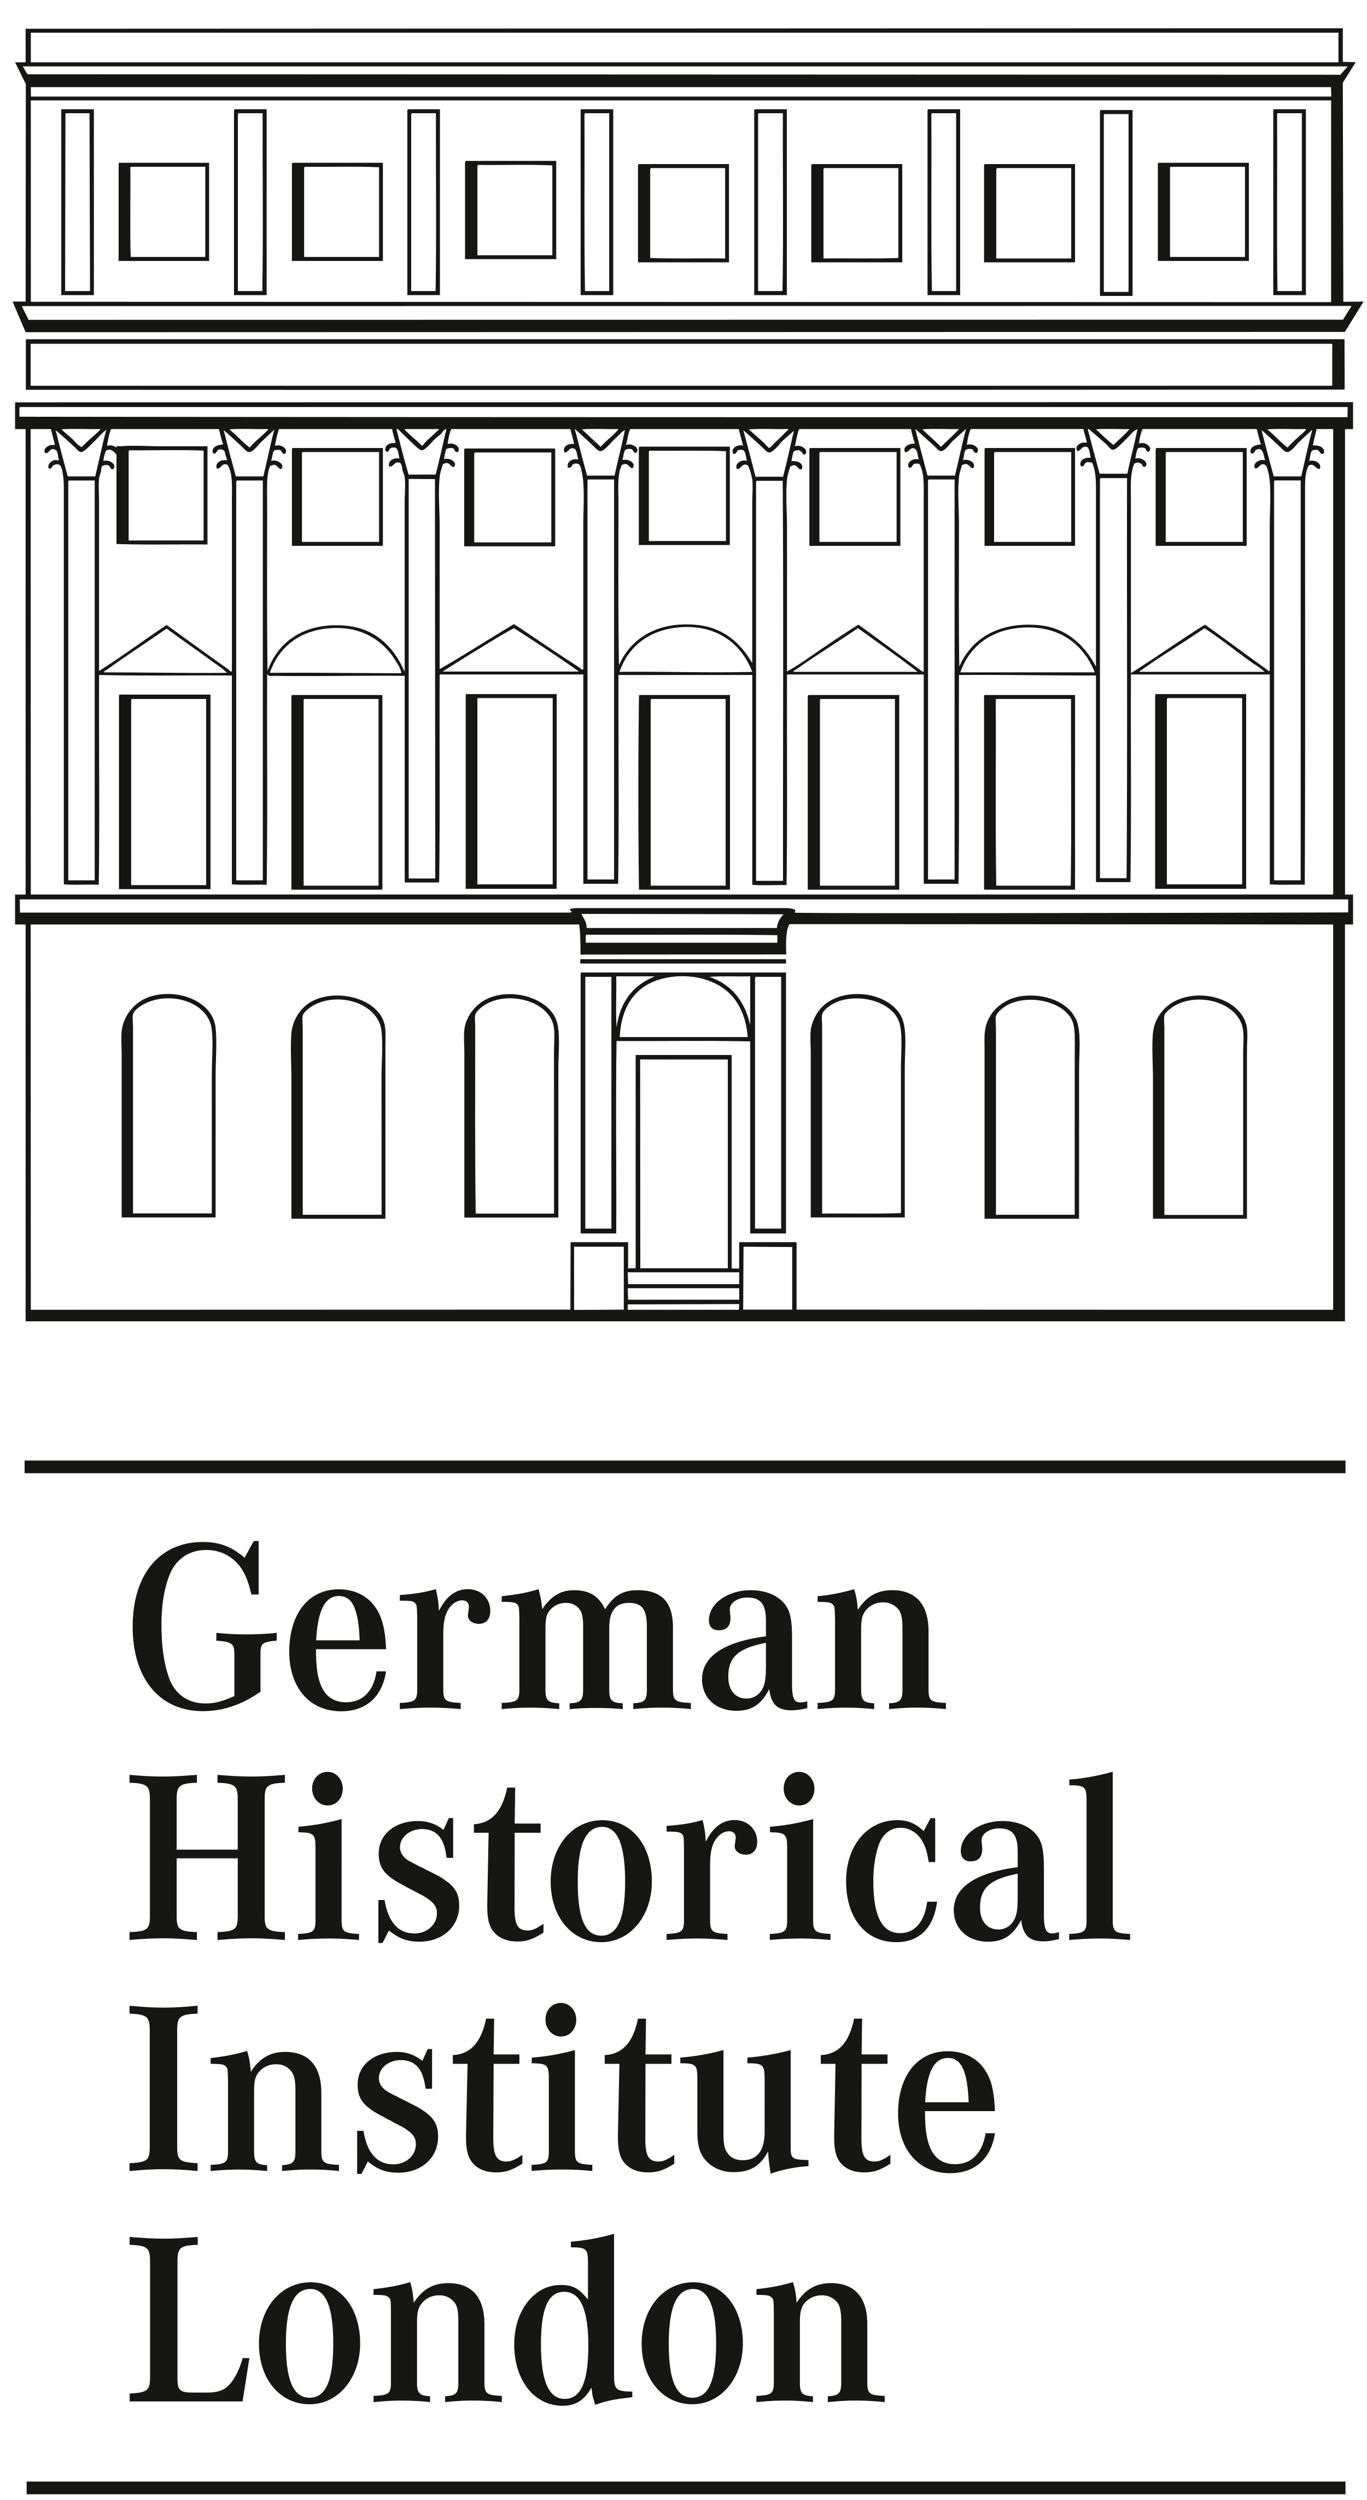 <svg xmlns="http://www.w3.org/2000/svg" width="35" height="64" viewBox="0 0 35 64"><defs><clipPath id="bdzpa"><path d="M-3.948 67.228V-2.954h43.301v70.182z"/></clipPath></defs><g><g><path fill="#161615" d="M34.45 37.711H.63v-.325h33.82zm0 26.136H.682v-.325H34.45z"/></g><g><g><g/><g clip-path="url(#bdzpa)"><path fill="#161615" d="M19.367 58.597c.42-.047.66-.099.933-.18.052.154.082.3.095.531.227-.351.5-.505.882-.505.608 0 .929.364.929 1.053v1.47c0 .308.047.346.445.363v.159a7.24 7.24 0 0 0-.779-.039c-.205 0-.39.013-.677.039v-.15c.279-.013.343-.077.343-.347v-1.563c0-.244-.026-.373-.086-.471a.487.487 0 0 0-.407-.202.558.558 0 0 0-.475.24c-.064.103-.09.219-.09.45v1.546c0 .27.06.334.334.347v.15a6.927 6.927 0 0 0-.668-.039c-.295 0-.44.009-.78.039v-.159c.395-.017.446-.055.446-.364v-1.794c-.004-.296-.004-.308-.056-.36-.055-.056-.107-.064-.39-.068zm-1.62-.004c-.419 0-.624.458-.624 1.4s.192 1.383.604 1.383c.415 0 .608-.44.608-1.391 0-.934-.193-1.392-.587-1.392m.004-.172c.75 0 1.268.643 1.268 1.564 0 .886-.557 1.558-1.293 1.558-.758 0-1.298-.646-1.298-1.55s.557-1.572 1.323-1.572m-3.306.244c-.411 0-.595.424-.595 1.345 0 .938.197 1.396.608 1.396s.604-.432.604-1.361c0-.93-.206-1.38-.617-1.38m1.743 2.698c-.475.056-.582.073-.95.193-.078-.257-.07-.227-.095-.44-.188.329-.407.466-.74.466-.724 0-1.238-.647-1.238-1.572 0-.865.514-1.52 1.186-1.52.308 0 .462.077.702.373v-.926c0-.376-.034-.41-.437-.41v-.146c.377-.03.737-.095 1.105-.201v3.622c0 .364.052.416.467.416zm-6.625-2.766c.42-.047.664-.099.938-.18.047.154.077.3.09.531.227-.351.5-.505.886-.505.604 0 .925.364.925 1.053v1.47c0 .308.052.346.446.363v.159a7.183 7.183 0 0 0-.78-.039c-.201 0-.39.013-.672.039v-.15c.278-.013.338-.077.338-.347v-1.563c0-.244-.021-.373-.085-.471a.474.474 0 0 0-.403-.202.558.558 0 0 0-.475.24c-.069.103-.095.219-.095.45v1.546c0 .27.065.334.335.347v.15a6.923 6.923 0 0 0-.669-.039c-.295 0-.436.009-.779.039v-.159c.398-.017.445-.055.445-.364v-1.794c-.004-.296-.004-.308-.055-.36-.056-.056-.103-.064-.39-.068zm-1.619-.004c-.42 0-.625.458-.625 1.4s.193 1.383.608 1.383.604-.44.604-1.391c0-.934-.189-1.392-.587-1.392m.009-.172c.745 0 1.267.643 1.267 1.564 0 .886-.556 1.558-1.293 1.558-.762 0-1.298-.646-1.298-1.55s.557-1.572 1.324-1.572m-1.743 3.05H3.32v-.202c.457-.025.522-.077.522-.432v-2.942c0-.36-.069-.416-.523-.433v-.201c.398.03.595.043.874.043.278 0 .475-.013.87-.043v.201c-.45.017-.519.069-.519.433v3.002c0 .282.068.347.377.347h.372c.356 0 .531-.09.707-.373.09-.15.15-.295.214-.51h.171z"/></g><g clip-path="url(#bdzpa)"><path fill="#161615" d="M24.801 53.813c-.03-.796-.188-1.134-.53-1.134-.36 0-.545.368-.583 1.134zm.673.793c-.099.65-.51 1.023-1.148 1.023-.805 0-1.332-.604-1.332-1.529 0-.967.497-1.593 1.268-1.593.535 0 .92.274 1.096.758.068.201.103.454.116.775h-1.79c0 .403.03.638.098.848.111.339.334.51.672.51.42 0 .698-.283.78-.792zm-2.677.78c-.283.175-.433.222-.677.222-.3 0-.535-.116-.659-.33-.073-.137-.103-.304-.103-.578v-.077l.034-1.794h-.377v-.223c.454-.026.724-.317.853-.934h.205l-.013.917h.664v.24h-.664l-.004 1.845c-.008.501.073.655.338.655.12 0 .206-.038.403-.17zm-4.274-.78c0 .27.026.402.099.5.085.13.222.19.39.19.38 0 .565-.245.565-.733V53.23c0-.377-.039-.415-.441-.415v-.146c.39-.03.736-.094 1.109-.193v2.51c0 .261.042.291.38.304l.074.004v.154a3.69 3.69 0 0 0-.968.193c-.03-.201-.052-.334-.064-.57-.202.377-.463.531-.883.531-.33 0-.603-.136-.775-.376-.107-.163-.154-.351-.154-.66v-1.336c0-.377-.034-.415-.437-.415v-.146c.39-.03.741-.094 1.105-.193zm-1.259.78c-.283.175-.432.222-.677.222-.3 0-.535-.116-.659-.33-.073-.137-.107-.304-.107-.578v-.077l.038-1.794h-.376v-.223c.453-.026.723-.317.852-.934h.205l-.013.917h.664v.24h-.664l-.004 1.845c-.008.501.073.655.338.655.12 0 .206-.038.403-.17zm-2.9-4.116c.215 0 .39.188.39.428 0 .248-.167.432-.39.432-.226 0-.398-.197-.398-.432 0-.249.168-.428.399-.428m.355 3.781c0 .308.051.347.446.364v.158a7.358 7.358 0 0 0-.78-.038 7.33 7.33 0 0 0-.775.038v-.158c.394-.017.441-.056.441-.364v-1.816c0-.377-.034-.415-.437-.42v-.145c.394-.03.724-.09 1.105-.193zm-1.345.334c-.287.176-.432.223-.676.223-.304 0-.536-.116-.66-.33-.077-.137-.107-.304-.107-.578v-.077l.039-1.794h-.377v-.223c.45-.026.724-.317.852-.934h.206l-.013.917h.66v.24h-.66l-.009 1.845c-.004.501.077.655.343.655.115 0 .201-.038.402-.17zm-4.23-.84h.162c.09.57.351.857.767.857.32 0 .574-.227.574-.514 0-.175-.086-.29-.339-.44-.051-.03 0 0-.158-.082a1.049 1.049 0 0 1-.146-.081l-.094-.043-.086-.052-.085-.043c-.441-.24-.583-.428-.583-.788 0-.492.407-.835 1.01-.835.24 0 .438.073.648.227l.136-.3h.112v1.016h-.167c-.064-.51-.261-.733-.638-.733-.309 0-.557.206-.557.463 0 .132.073.244.206.334.068.038.141.081.235.124l.073.039.068.034.07.034c.324.167.367.184.509.283.257.175.355.36.355.65 0 .54-.428.921-1.02.921-.312 0-.526-.08-.779-.287l-.162.317h-.112zm-3.752-1.862c.42-.052.66-.103.933-.184.052.158.078.304.095.535.227-.351.496-.51.882-.51.604 0 .925.364.925 1.058v1.47c0 .307.051.346.45.363v.158a6.377 6.377 0 0 0-.784-.038c-.201 0-.386.013-.673.038v-.15c.279-.016.343-.076.343-.346v-1.563c0-.249-.026-.373-.09-.471a.464.464 0 0 0-.402-.202.558.558 0 0 0-.476.24c-.068.103-.09.219-.09.45v1.546c0 .27.06.33.334.347v.15a6.922 6.922 0 0 0-1.447 0v-.159c.394-.017.445-.056.445-.364v-1.794c-.008-.3-.008-.309-.055-.36-.056-.056-.108-.064-.39-.068zm-1.559-.703c0-.36-.069-.415-.518-.436v-.202c.394.035.59.048.87.048.278 0 .474-.013.873-.048v.202c-.454.021-.523.072-.523.437v2.959c0 .364.06.407.523.432v.201a9.442 9.442 0 0 0-.874-.047c-.265 0-.467.013-.87.047v-.2c.463-.026.519-.07.519-.433z"/></g><g clip-path="url(#bdzpa)"><path fill="#161615" d="M28.489 45.351a5.501 5.501 0 0 1-1.11.201v.146c.403.004.441.034.441.411v3.028c0 .308-.047.347-.445.368v.154c.373-.03.557-.038.78-.038.222 0 .406.008.779.038v-.154c-.398-.021-.445-.06-.445-.368zm-2.433 3.2c0 .226-.009.367-.043.475-.064.226-.24.364-.45.364-.29 0-.47-.215-.47-.557 0-.506.252-.732.963-.87zm1.058.907c-.073.021-.103.026-.154.034-.176.004-.232-.102-.232-.484v-1.156c0-.441-.038-.66-.15-.83-.175-.258-.5-.408-.916-.408-.582 0-1.062.347-1.062.767 0 .167.094.265.244.265.206 0 .304-.107.304-.316l-.004-.086a1.392 1.392 0 0 1-.013-.141c0-.163.206-.3.445-.3.347 0 .48.167.48.59v.403c-1.075.137-1.636.519-1.636 1.097 0 .484.36.81.882.81.39 0 .638-.164.844-.558.043.39.21.549.561.549.128 0 .21-.013.407-.056zm-3.17-2.916h-.12l-.175.33c-.205-.193-.398-.28-.676-.28-.767 0-1.31.652-1.31 1.56 0 .95.505 1.563 1.284 1.563.59 0 .96-.364 1.045-1.036h-.253c-.068.518-.32.805-.694.805-.462 0-.685-.437-.685-1.332 0-.364.056-.702.15-.955.103-.261.3-.411.548-.411.24 0 .467.15.583.394.068.137.098.244.137.484h.167zm-3.481-1.187c-.231 0-.398.184-.398.429 0 .24.175.432.398.432.223 0 .39-.18.39-.432 0-.24-.176-.429-.39-.429m.356 1.208a5.65 5.65 0 0 1-1.105.197v.141c.402.009.44.043.44.42v1.816c0 .308-.05.347-.445.368v.154a8.75 8.75 0 0 1 .78-.038c.222 0 .407.008.775.038v-.154c-.394-.021-.445-.06-.445-.368zm-3.752.321c.278 0 .338.013.39.06.051.052.051.064.055.373v1.82c0 .308-.051.347-.445.368v.154c.364-.03.552-.038.78-.038.226 0 .415.008.779.038v-.154c-.398-.021-.445-.06-.445-.368v-1.4c0-.223.025-.394.072-.514.082-.215.244-.347.416-.347.098 0 .167.064.167.154 0 .034-.005.068-.013.137l-.013.086c0 .132.12.222.287.222.175 0 .291-.12.291-.33 0-.316-.244-.556-.578-.556-.308 0-.557.18-.74.556a2.579 2.579 0 0 0-.082-.556c-.291.081-.514.12-.921.15zm-1.649-.12c.394 0 .587.459.587 1.396 0 .947-.193 1.388-.608 1.388-.416 0-.604-.441-.604-1.383s.201-1.4.625-1.4m.004-.172c-.766 0-1.323.668-1.323 1.572 0 .903.54 1.55 1.298 1.55.736 0 1.293-.668 1.293-1.555 0-.925-.518-1.567-1.268-1.567m-1.507 2.651c-.197.133-.283.171-.403.171-.265 0-.346-.15-.338-.655l.004-1.846h.664v-.235h-.664l.013-.921h-.205c-.129.617-.403.912-.853.938v.218h.377l-.034 1.799v.073c0 .278.03.44.103.578.124.214.36.334.66.334.244 0 .393-.052.676-.227zm-4.227.492h.107l.163-.32c.253.205.471.286.78.286.59 0 1.019-.38 1.019-.92 0-.292-.099-.472-.351-.647-.142-.103-.185-.12-.514-.283l-.069-.039-.068-.03-.073-.038c-.094-.047-.167-.09-.236-.124-.128-.09-.205-.201-.205-.334 0-.257.248-.467.56-.467.378 0 .574.227.634.737h.167v-1.02h-.11l-.138.304a1.012 1.012 0 0 0-.647-.227c-.6 0-1.01.339-1.01.836 0 .355.145.548.582.783l.086.047.085.047.095.048.15.08c.154.082.107.048.154.082.252.15.338.262.338.437 0 .291-.253.518-.574.518-.415 0-.672-.29-.766-.856h-.159zm-1.302-4.38c-.227 0-.394.183-.394.428 0 .24.172.432.394.432.223 0 .39-.18.39-.432 0-.24-.171-.429-.39-.429m.36 1.208c-.386.107-.71.163-1.105.197v.141c.398.009.437.043.437.42v1.816c0 .308-.047.347-.446.368v.154a8.83 8.83 0 0 1 .78-.038c.223 0 .407.008.78.038v-.154c-.399-.021-.446-.06-.446-.368zm-4.223.784v-1.28c0-.36.07-.416.519-.433v-.202c-.39.03-.6.043-.87.043-.291 0-.484-.012-.856-.043v.202c.454.017.522.072.522.432v2.96c0 .364-.055.41-.522.432v.201a9.81 9.81 0 0 1 .856-.043c.262 0 .476.013.87.043v-.201c-.459-.021-.519-.068-.519-.432v-1.457h1.564v1.457c0 .364-.06.41-.519.432v.201c.403-.03.604-.043.874-.043.274 0 .467.013.852.043v-.201c-.458-.021-.518-.068-.518-.432v-2.96c0-.36.064-.415.518-.432v-.202c-.372.03-.565.043-.852.043-.274 0-.484-.012-.874-.043v.202c.45.017.519.072.519.432v1.28z"/></g><g clip-path="url(#bdzpa)"><path fill="#161615" d="M20.934 40.859a4.8 4.8 0 0 0 .934-.18c.051.154.081.3.094.53.227-.35.501-.504.882-.504.604 0 .93.364.93 1.053v1.469c0 .308.047.347.445.364v.158a7.302 7.302 0 0 0-.78-.038c-.205 0-.39.013-.676.038v-.15c.278-.012.343-.076.343-.346V41.69c0-.245-.026-.373-.086-.472a.485.485 0 0 0-.403-.2.548.548 0 0 0-.475.239c-.069.103-.094.218-.094.45v1.546c0 .27.06.334.334.347v.15a6.93 6.93 0 0 0-1.448 0v-.159c.394-.017.446-.056.446-.364v-1.794c-.009-.296-.009-.309-.056-.36-.056-.056-.107-.064-.39-.069zm-1.323 1.194c-.711.138-.964.365-.964.866 0 .347.18.56.467.56.214 0 .386-.136.454-.363.03-.107.043-.253.043-.476zm1.058 1.67a1.68 1.68 0 0 1-.407.057c-.356 0-.523-.155-.566-.545-.2.395-.449.557-.839.557-.527 0-.882-.325-.882-.81 0-.577.561-.958 1.636-1.096v-.402c0-.424-.137-.591-.484-.591-.24 0-.441.137-.441.3l.008.137c.009.03.009.064.009.09 0 .205-.098.312-.304.312-.154 0-.248-.094-.248-.26 0-.425.484-.767 1.066-.767.411 0 .74.15.912.406.112.172.15.39.15.827v1.16c0 .382.056.489.236.48a.685.685 0 0 0 .154-.03zm-7.824-2.864c.445-.047.68-.099.942-.18.047.163.081.33.094.514.235-.347.48-.488.822-.488.386 0 .634.154.788.488.223-.351.458-.488.83-.488.618 0 .909.3.909.955v1.567c0 .308.051.347.458.364v.158a7.224 7.224 0 0 0-1.473 0v-.15c.287-.012.347-.076.347-.346v-1.606c0-.454-.124-.617-.463-.617-.334 0-.5.214-.5.634v1.589c0 .27.06.334.346.347v.15a6.92 6.92 0 0 0-.681-.03c-.218 0-.385.004-.68.03v-.15c.286-.013.346-.077.346-.347v-1.615c0-.235-.026-.351-.086-.437a.41.41 0 0 0-.35-.17.518.518 0 0 0-.455.243c-.055.094-.073.201-.073.428v1.55c0 .27.06.335.352.348v.15a7.167 7.167 0 0 0-1.473 0v-.159c.402-.017.453-.056.453-.364v-1.794c-.008-.305-.008-.313-.055-.364-.052-.052-.112-.065-.398-.065zm-2.608-.03c.406-.03.629-.069.92-.15.052.201.069.33.082.557.184-.377.432-.557.74-.557.334 0 .574.235.574.557 0 .21-.107.33-.29.33-.168 0-.284-.09-.284-.223l.013-.086c.009-.073.013-.103.013-.137 0-.09-.068-.154-.167-.154-.171 0-.334.133-.415.347-.048.12-.073.287-.073.514v1.4c0 .308.051.347.445.364v.158a8.621 8.621 0 0 0-.78-.038c-.226 0-.415.008-.778.038v-.158c.393-.017.445-.056.445-.364v-1.82c-.009-.308-.009-.321-.056-.373-.051-.051-.111-.06-.39-.06zm-1.028 1.16c-.03-.796-.184-1.135-.531-1.135-.356 0-.544.373-.583 1.135zm.676.793c-.098.655-.514 1.023-1.152 1.023-.805 0-1.327-.604-1.327-1.525 0-.967.492-1.597 1.267-1.597.531 0 .921.278 1.092.762.069.202.107.45.12.771H8.091c0 .403.03.643.098.848.112.339.334.51.677.51.42 0 .698-.283.775-.792zm-3.263-1.966h-.184c-.073-.291-.12-.428-.219-.604a1.058 1.058 0 0 0-.942-.535c-.42 0-.75.214-.92.6-.142.333-.223.783-.223 1.301 0 .57.068 1.02.197 1.38.154.415.484.646.929.646.236 0 .403-.043.741-.189v-1.079c0-.265-.073-.312-.462-.338v-.201a7.633 7.633 0 0 0 1.546 0v.2c-.373.031-.416.07-.416.352v.955c-.475.334-.96.497-1.477.497-1.105 0-1.795-.831-1.795-2.163 0-1.336.69-2.167 1.795-2.167.428 0 .74.12 1.07.403l.236-.428h.124z"/></g><g clip-path="url(#bdzpa)"><path fill="#161615" d="M.575 7.87c-.009-.008-.017-.03 0-.034 11.319 0 34.029-.004 34.029-.004l-.218.351s-22.45.004-33.653.004C.678 8.08.626 7.977.575 7.87M.789 2.57h33.292v5.164C22.994 7.73.79 7.725.79 7.725zm0-.339h33.288l.009.24H.793zM.584 1.7h33.921l-.188.213L.703 1.901zM.789.837h33.48v.759H.79zM.656.736v.86h-.27l.275.557L.656 7.72H.322l.334.784 33.777-.008.48-.776-.519.005-.013-5.606.33-.527-.33-.008V.723z"/></g><g clip-path="url(#bdzpa)"><path fill="#161615" d="M1.676 2.898h.616l.013 4.553h-.638zm-.099-.102c-.013.004-.013.017-.008.034v4.724h.835V2.796h-.827"/></g><g clip-path="url(#bdzpa)"><path fill="#161615" d="M6.09 2.933l.014-.035h.62c-.004 1.512.018 3.058-.008 4.553h-.625V2.933M6 2.796l-.009.034v4.724h.836V2.796H6"/></g><g clip-path="url(#bdzpa)"><path fill="#161615" d="M10.528 2.933l.012-.035h.621c-.004 1.512.017 3.058-.008 4.553h-.625V2.933m-.09-.137l-.009.034v4.724h.835V2.796h-.826"/></g><g clip-path="url(#bdzpa)"><path fill="#161615" d="M14.964 2.933l.013-.035h.621v4.553h-.62c-.027-1.482-.005-3.015-.014-4.518m-.09-.137l-.008.034v4.724h.835V2.796h-.827"/></g><g clip-path="url(#bdzpa)"><path fill="#161615" d="M19.41 2.933l.008-.035h.625c-.004 1.512.018 3.058-.008 4.553h-.625V2.933m-.09-.137l-.009.034v4.724h.835V2.796h-.826"/></g><g clip-path="url(#bdzpa)"><path fill="#161615" d="M23.846 2.933l.013-.035h.621v4.553h-.62c-.027-1.482-.005-3.015-.014-4.518m-.09-.137l-.008.034v4.724h.835V2.796h-.827"/></g><g clip-path="url(#bdzpa)"><path fill="#161615" d="M32.698 2.933l.009-.035h.625v4.553h-.625c-.021-1.482 0-3.015-.009-4.518m-.09-.137l-.008.034v4.724h.835V2.796h-.827"/></g><g clip-path="url(#bdzpa)"><path fill="#161615" d="M28.262 2.954l.008-.034h.625v4.552h-.633V2.954m-.09-.137l-.009.034v4.724h.835V2.817h-.826"/></g><g clip-path="url(#bdzpa)"><path fill="#161615" d="M12.224 4.256l.008-.034c.634.008 1.294-.017 1.91.012v2.3h-1.918V4.256m-.3-.137l-.018.034v2.48h2.335V4.119h-2.317"/></g><g clip-path="url(#bdzpa)"><path fill="#161615" d="M3.337 4.303c0-.021.009-.03.021-.034h1.898v2.308h-1.91c-.022-.737 0-1.52-.009-2.274m-.291-.137l-.009.034v2.48h2.317V4.166H3.046"/></g><g clip-path="url(#bdzpa)"><path fill="#161615" d="M7.787 4.303l.013-.034c.63.008 1.289-.017 1.905.013v2.295H7.787V4.303m-.3-.137l-.013.034v2.48h2.33V4.166H7.487"/></g><g clip-path="url(#bdzpa)"><path fill="#161615" d="M29.957 4.303c0-.021.009-.03.026-.034h1.893v2.308h-1.919V4.303m-.3-.137l-.012.034v2.48h2.33V4.166h-2.317"/></g><g clip-path="url(#bdzpa)"><path fill="#161615" d="M16.647 4.337l.013-.034h1.906v2.313c-.638-.009-1.302.012-1.919-.013V4.337m-.3-.137l-.012.035v2.48h2.33V4.2h-2.317"/></g><g clip-path="url(#bdzpa)"><path fill="#161615" d="M21.084 4.337l.013-.034h1.905v2.3c-.616.025-1.284.004-1.918.013V4.337m-.3-.137l-.013.035v2.48h2.33V4.2h-2.317"/></g><g clip-path="url(#bdzpa)"><path fill="#161615" d="M25.508 4.337l.013-.034h1.906v2.313h-1.919V4.337m-.3-.137l-.013.035v2.48h2.33V4.2h-2.317"/></g><g clip-path="url(#bdzpa)"><path fill="#161615" d="M.785 8.8H34.11v1.053l-.012.022H.785zm-.116-.116l-.008.034v1.26c11.25.008 33.767-.005 33.767-.005l-.004-1.289H.67"/></g><g clip-path="url(#bdzpa)"><path fill="#161615" d="M16.073 33.39l2.853-.009-.009.146H16.07zm0-.415h2.853v.295h-2.844zm0-.407h2.853v.304h-2.844zm-1.374-.655h1.272v1.61l-1.272.008zm5.584.008v1.602h-1.255l.009-1.61zm-1.649-4.8v5.344h-2.24l-.004-5.345zm-3.636-3.161l.013-.034c1.628.008 3.285-.013 4.891.013v.192h-4.904v-.171M.785 23.665h14.042c.043.214.034.77.034.77l5.272-.004s-.043-.625.086-.775c4.617 0 13.914.009 13.914.009v9.862c-4.578 0-13.738-.004-13.738-.004v-1.726h-1.47v.677l-.192-.005v-5.464h-2.458v5.456l-.193.008v-.672h-1.473l-.005 1.726-13.815.004zm19.28-.262c-.002.002-.172.168-.172.351H15.02c0-.167-.081-.244-.133-.36 1.202 0 5.167.01 5.178.01zm-19.559-.38h34.012v.333s-14.072.038-14.174.005a.086.086 0 0 0 .02-.048c0-.064-.235-.068-.235-.068h-5.268c-.047 0-.32-.009-.26.06.11.064-.07.055-.07.055H.512zm19.837.337zM5.448 16.941c.125.09.257.175.365.282-1.058.01-2.09-.012-3.14-.012-.043-.017.039-.047.065-.069.48-.347 1.036-.707 1.528-1.053.382.282.789.565 1.182.852m23.807.188c.497-.35 1.08-.702 1.585-1.049l.012.009c.39.257.771.56 1.157.839.124.09.265.163.368.27h-3.186c-.043-.013.038-.047.064-.069m-7.289-1.049c.493.355 1.062.754 1.53 1.118h-3.17c-.043-.022.043-.047.069-.069.492-.35 1.066-.702 1.571-1.049m-11.858.8c.068.112.15.22.167.352-1.122 0-2.236-.017-3.366-.009.227-.655.753-1.092 1.567-1.143.788-.051 1.32.317 1.632.8m16.05-.813c.986-.068 1.594.45 1.872 1.144h-3.443c.227-.647.762-1.088 1.572-1.144m-12.998.013c.548.351 1.14.74 1.662 1.11h-3.49c.29-.185.59-.373.89-.557.313-.189.647-.403.938-.553m4.291-.026c.947-.055 1.546.459 1.808 1.144-1.118.03-2.261-.013-3.4 0 .23-.655.766-1.092 1.592-1.144m1.906-3.713c0-.017.009-.03.022-.034h.659c.026 3.392.004 6.83.009 10.24h-.69V12.34m13.263-.012l.013-.03h.668v10.235h-.68V12.329m-26.574 0l.013-.03h.668v10.235h-.681V12.329m-4.3 0l.009-.03h.668v10.235h-.677V12.329m22.013-.022l.012-.034h.668v10.24h-.68V12.307m-8.72 0l.013-.034h.668v10.24h-.68V12.307m-3.906-.043l.008 10.223h-.68V12.26zm17.027.009l.013-.034h.68c-.008 3.409.014 6.848-.012 10.24h-.681V12.272m-24.869-.711l.013-.034c.63.004 1.293-.017 1.906.008v2.3H3.294v-2.274m16.051.642a92.716 92.716 0 0 0-.312-1.186l.013.009c.154.132.308.274.48.432.05.047.106.12.166.124.094.005.266-.21.321-.274.116-.111.21-.188.313-.282-.09.394-.176.792-.278 1.177h-.703m13.268-.008a47.332 47.332 0 0 1-.313-1.19l.009.012c.154.133.3.27.47.428.048.048.12.125.168.125.111.008.24-.185.32-.262.116-.107.202-.192.305-.282 0-.017.03-.035.021 0-.102.38-.184.78-.278 1.169h-.702m-26.574 0a48.384 48.384 0 0 1-.312-1.19l.008.012c.155.133.3.27.471.428.048.048.116.125.167.125.107.008.24-.185.322-.262.115-.107.2-.192.3-.282 0-.017.034-.035.02 0-.098.38-.179.78-.273 1.169h-.703m-4.304 0a53.389 53.389 0 0 1-.312-1.19l.008.012c.155.133.313.274.48.428.056.052.107.125.167.125.086 0 .266-.206.326-.262.11-.103.184-.2.29-.282 0-.017.03-.035.022 0-.103.38-.184.783-.278 1.169h-.703m31.233-.737c-.188-.141-.338-.32-.522-.466.304-.026.655 0 .98-.01.035.01-.021.052-.021.056-.129.129-.321.27-.437.42m-.792-.475c.038.128.064.274.111.394-.146.004-.325.081-.257.227.086.021.086-.043.111-.077.198-.12.21.128.249.257-.141-.039-.33.068-.257.205.094.026.137-.175.265-.081.048.038.052.107.07.163.093.35.042.95.042 1.404v3.692c-.017.034-.069-.026-.099-.047-.505-.36-1.049-.767-1.559-1.13-.646.402-1.254.839-1.897 1.241v-4.415c0-.364-.025-.698.09-.95.034-.018.124-.044.154 0 .065.003.03.106.125.08.102-.115-.112-.26-.257-.205.017-.094.03-.184.064-.261a.233.233 0 0 1 .171-.013c.056.013.026.107.112.094.12-.107-.095-.27-.249-.206.004-.111.043-.274.09-.372zm-3.666.407c-.163-.12-.296-.266-.45-.399.266-.025.578 0 .861-.008-.124.146-.274.27-.411.407m-.356.736c-.102-.38-.205-.762-.304-1.143h.026c.146.124.3.257.467.407.051.051.094.124.154.124.081 0 .266-.21.325-.261.112-.107.172-.21.3-.27-.073.39-.18.75-.257 1.143h-.71m-3.4-.736c.02-.146.046-.291.098-.407h2.886c.026.12.064.231.09.351-.176-.034-.326.094-.244.214.107-.013.111-.154.257-.103.055.06.06.185.085.275-.166-.022-.312.077-.252.214.09.025.077-.06.12-.082.034-.038.115-.017.167-.008.115.257.098.574.098.972v4.248c-.287-.54-.75-1.015-1.524-1.066-1.007-.069-1.675.372-1.975 1.066-.017-1.165-.008-2.42-.008-3.627 0-.403-.039-.827 0-1.212.008-.112.051-.21.077-.326.039.005.056-.021.077-.021.107-.009.111.086.201.111.107-.124-.081-.252-.257-.214.039-.077.026-.201.077-.261.039-.026.12-.03.167-.013.039.03.035.103.116.09.103-.124-.111-.261-.257-.201m-.66.047c-.158-.15-.316-.296-.48-.446.292-.025.63 0 .939-.008-.141.163-.309.3-.458.454m-.347.736c-.107-.398-.21-.788-.313-1.19l.013.008c.15.138.313.279.48.433.055.051.102.124.167.124.098 0 .248-.214.312-.274.116-.107.201-.18.3-.27 0-.017.03-.038.021 0-.098.377-.184.78-.278 1.17h-.702m-3.396-.75c.034-.15.055-.313.111-.441h2.86c.03.128.06.257.103.372-.15-.004-.32.078-.256.215.102.038.124-.159.265-.077.06.05.056.18.09.27-.141-.048-.325.068-.257.205.086.017.086-.047.116-.081.034-.026.103-.026.154-.01.137.228.111.575.111.96v4.351c-.008.026-.068-.021-.098-.047-.51-.372-1.062-.78-1.572-1.152-.462.287-.916.604-1.375.917-.145.098-.3.197-.454.282v-3.678c0-.42-.038-.835 0-1.225.009-.124.052-.232.086-.351.043-.005.068-.026.09-.026.103.004.107.133.201.103.065-.133-.094-.232-.265-.202.021-.09.03-.188.064-.26.043-.014.137-.048.167 0 .06.008.034.102.124.08.094-.124-.111-.26-.265-.205zm-.784-.081c-.128-.12-.27-.232-.39-.351.309-.026.668 0 .994-.01.038.022-.026.044-.035.056-.094.103-.196.198-.312.305a.831.831 0 0 1-.124.124c-.03.004-.103-.094-.133-.124m-.655-.36c.038.137.073.278.111.42-.171-.03-.326.094-.248.214.085.017.072-.06.115-.082.018-.025.107-.03.142-.008.064.055.064.175.09.27-.142-.039-.322.068-.257.205.102.03.132-.167.27-.094.05.03.11.283.124.364.021.18 0 .394 0 .591v4.111c-.296-.514-.754-.942-1.508-.985-.963-.064-1.614.377-1.905 1.04-.022-1.352-.013-2.817-.013-4.213 0-.339-.03-.685.09-.917l.068-.021c.103-.009.111.09.201.111.103-.124-.077-.252-.257-.214.03-.081.026-.197.077-.261.039-.026.12-.03.167-.013.039.03.035.103.112.09.107-.116-.107-.261-.266-.201.043-.129.052-.296.112-.407zm-3.533.454c-.163-.15-.321-.296-.48-.446.283-.025.612 0 .912-.008.039.008-.017.051-.021.055-.112.129-.296.262-.411.399m.32-.163c.117-.103.206-.214.3-.27-.08.399-.18.775-.265 1.17h-.702c-.112-.386-.206-.784-.313-1.17-.004-.021.013-.021.013-.012.15.137.3.274.467.432.043.043.12.124.167.124.098.004.27-.21.334-.274m-4.236.094c.005-.111.043-.282.09-.385H14.6c.035.12.073.248.099.385-.167-.025-.309.077-.244.214.11 0 .12-.162.265-.09.056.052.051.18.09.27-.145-.034-.313.052-.27.206.09.021.099-.039.125-.081.038-.026.12-.03.158 0 .043.034.051.107.064.158.094.351.047.955.047 1.405v3.678c-.025.043-.068-.021-.103-.043-.543-.346-1.126-.749-1.67-1.109-.642.381-1.259.784-1.905 1.152v-3.678c0-.416-.039-.831 0-1.225.008-.12.051-.227.085-.347.034-.004.056-.026.069-.026.115-.013.128.111.214.103.103-.116-.111-.253-.257-.201.017-.09.03-.193.064-.261a.235.235 0 0 1 .18-.013c.039.03.026.107.111.09.095-.12-.107-.262-.257-.202m-.766-.06c-.111-.098-.266-.227-.347-.325h.87c.042.013-.022.043-.022.043-.09.094-.189.175-.291.274-.026.021-.086.111-.103.111l-.107-.103m-.236.84c-.115-.377-.214-.775-.312-1.165h.034c.141.133.283.278.445.428.043.043.125.112.167.116.09 0 .262-.214.322-.274.055-.052.11-.095.158-.133.051-.051.077-.12.154-.137-.094.385-.175.784-.278 1.165h-.69m-.424-1.165c.022.128.065.236.09.36-.167-.022-.312.077-.248.218.086.017.073-.06.111-.081.017-.03.12-.03.146-.013.064.047.064.18.09.274-.146-.047-.321.073-.257.205.124 0 .124-.162.278-.094.047.052.043.125.056.184.017.06.047.12.056.18.025.193 0 .416 0 .621v4.36c-.27-.617-.741-1.135-1.572-1.186-1.015-.065-1.67.415-1.94 1.164-.017-1.387-.009-2.882-.009-4.312 0-.351-.025-.685.077-.942.043.004.065-.022.09-.022.095 0 .103.09.189.112.107-.112-.073-.257-.257-.214.034-.077.034-.193.077-.262a.224.224 0 0 1 .167-.008c.043.025.03.107.116.09.098-.129-.112-.257-.257-.206.02-.15.06-.291.098-.428zm-3.644.475c-.189-.141-.338-.32-.523-.466.304-.026.656 0 .977-.01.038.01-.017.052-.022.056-.124.129-.316.27-.432.42m-3.657-.047c.03-.15.051-.312.11-.428h2.755c.038.128.064.274.111.394-.15.004-.326.081-.257.227.081.026.077-.043.111-.069.03-.051.112-.03.133-.021.069.03.047.06.069.124.017.056.038.103.043.146-.142-.03-.309.051-.266.205.116.035.124-.162.278-.09.142.227.112.578.112.964v4.312c-.018.043-.065-.021-.099-.047-.51-.36-1.062-.762-1.572-1.13-.578.385-1.164.822-1.73 1.177v-4.312c0-.206-.017-.42 0-.612.009-.06.03-.116.047-.172.013-.051 0-.116.043-.158.056-.017.116-.03.167 0 .03.03.052.12.112.081.081-.115-.082-.24-.257-.205a.777.777 0 0 1 .068-.262c.124-.073.201.039.266.095v2.295c.753.026 1.558.004 2.33.013v-2.514H4.185c-.377 0-.758-.03-1.113 0-.03 0-.095-.026-.09.034a.275.275 0 0 0-.244-.047m-.904-.192c-.081-.078-.175-.142-.257-.228.304-.025.651 0 .972-.008.039.008-.017.051-.021.055-.129.125-.313.275-.437.407-.107-.047-.176-.15-.257-.226m-1.05-.236H1.3c.038.124.068.253.102.385.013.043-.064.017-.09.022-.085.017-.2.085-.167.192.099.082.125-.154.266-.068.047.004.056.068.068.116.013.042.005.098.035.132-.022.043-.069.009-.103.013-.081.013-.18.077-.175.193.072.081.09-.026.12-.047.042-.026.098-.06.166-.022.086.047.112.403.112.566v10.17c.274.026.6 0 .895.013.025-1.768 0-3.584.008-5.37 1.114.026 2.27.005 3.4.013v5.345c.275.025.6 0 .891.012.026-1.781.005-3.605.013-5.404.026.081.116.056.176.056 1.083.017 2.257-.013 3.345 0v5.289h.882c.025-1.752.004-3.55.013-5.324h3.678v5.358h.891c.026-1.76.004-3.568.009-5.345h3.426v5.37c.27.026.586 0 .877.009.026-1.773.005-3.597.013-5.392h3.5v5.358h.89c.026-1.76.004-3.568.013-5.345 1.182-.008 2.334.013 3.507.013v5.289h.882c.026-1.752.005-3.546.013-5.315h3.555v5.37c.274.026.6 0 .895.013.017-3.327.008-6.774.008-10.15 0-.205.005-.406.09-.577.146-.09.18.103.287.081.056-.133-.098-.235-.274-.205.034-.082.026-.215.086-.27.055-.009.141-.03.167.021.026.03.06.103.124.056.047-.163-.15-.214-.278-.201.021-.15.068-.274.09-.42h.428v11.914H.789M.498 10.453c0-.022.008-.03.021-.034h33.986l-.004.26s-22.886.005-34.003-.012v-.214m-.112-.154v.685h.27v11.914h-.27v.767h.27v10.158h33.78V23.665h.207v-.767h-.206V10.984h.206v-.69z"/></g><g clip-path="url(#bdzpa)"><path fill="#161615" d="M16.613 11.57l.009-.034c.655.009 1.332-.013 1.965.013v2.3h-1.974V11.57m-.244-.138l-.013.035v2.484h2.33v-2.519h-2.317"/></g><g clip-path="url(#bdzpa)"><path fill="#161615" d="M7.731 11.605l.013-.034h1.961v2.3H7.731v-2.266m-.244-.137l-.013.034v2.471h2.33v-2.505H7.487"/></g><g clip-path="url(#bdzpa)"><path fill="#161615" d="M20.981 11.605l.009-.034h1.966v2.3H20.98v-2.266m-.244-.137l-.013.034v2.471h2.33v-2.505h-2.317"/></g><g clip-path="url(#bdzpa)"><path fill="#161615" d="M25.452 11.605l.013-.034h1.962v2.3h-1.975v-2.266m-.235-.137l-.009.034v2.471h2.317v-2.505h-2.308"/></g><g clip-path="url(#bdzpa)"><path fill="#161615" d="M29.846 11.605l.013-.034h1.961v2.3h-1.974v-2.266m-.244-.137l-.013.034v2.471h2.33v-2.505h-2.317"/></g><g clip-path="url(#bdzpa)"><path fill="#161615" d="M12.142 11.618l.013-.035h1.961v2.3h-1.974v-2.265m-.244-.137l-.013.034v2.47h2.33v-2.504h-2.317"/></g><g clip-path="url(#bdzpa)"><path fill="#161615" d="M12.223 17.905l.009-.035h1.919v4.767h-1.928v-4.732m-.29-.138l-.01.035v4.95h2.33v-4.985h-2.32"/></g><g clip-path="url(#bdzpa)"><path fill="#161615" d="M29.876 17.905l.013-.035h1.914v4.767h-1.927v-4.732m-.291-.138l-.009.035v4.95h2.33v-4.985h-2.321"/></g><g clip-path="url(#bdzpa)"><path fill="#161615" d="M3.358 17.926l.01-.034h1.91v4.766h-1.92v-4.732m-.299-.146l-.013.03v4.95h2.343v-4.98h-2.33"/></g><g clip-path="url(#bdzpa)"><path fill="#161615" d="M7.774 17.926l.008-.034h1.91v4.779H7.774v-4.745m-.3-.137l-.013.034v4.95h2.33V17.79H7.474"/></g><g clip-path="url(#bdzpa)"><path fill="#161615" d="M16.66 17.926l.009-.034h1.91v4.779H16.66v-4.745m-.291-.137l-.009.034a190.167 190.167 0 0 0 0 4.95h2.33V17.79H16.37"/></g><g clip-path="url(#bdzpa)"><path fill="#161615" d="M20.994 17.926l.013-.034h1.906v4.779h-1.919v-4.745m-.3-.137l-.013.034v4.95h2.343V17.79h-2.33"/></g><g clip-path="url(#bdzpa)"><path fill="#161615" d="M25.495 17.926l.013-.034h1.914c-.004 1.588.017 3.207-.008 4.779h-1.906c-.026-1.559-.004-3.165-.013-4.745m-.291-.137l-.009.034v4.95h2.33V17.79h-2.321"/></g><g clip-path="url(#bdzpa)"><path fill="#161615" d="M14.857 24.664v-.111h5.268v.111z"/></g><g clip-path="url(#bdzpa)"><path fill="#161615" d="M19.332 25.04l.013-.035H20v6.445h-.668v-6.41m-4.346 0c0-.018-.005-.03.013-.035h.655v6.445h-.668v-6.41m4.222 1.19c-.145-.617-.484-1.033-1.045-1.225.326-.026.703-.004 1.045-.013v1.238m-.522-.793c.27.266.424.66.458 1.11h-3.276c.047-.947.552-1.49 1.469-1.555.552-.034 1.049.146 1.349.445m-1.919-.445c-.54.218-.89.63-.98 1.306-.026-.415 0-.873-.009-1.306zm-1.893-.099l-.008.03v6.651h.912c.008-1.64-.017-3.306.008-4.925 1.14.005 2.304-.017 3.422.009v4.916h.917v-6.68h-5.25"/></g><g clip-path="url(#bdzpa)"><path fill="#161615" d="M5.423 31.06H3.406v-4.779c0-.116-.022-.235 0-.317.03-.115.201-.223.321-.282.65-.317 1.623-.03 1.696.68.038.36 0 .771 0 1.178zm.098-3.533c0-.42.039-.848 0-1.212-.068-.698-1.006-1.04-1.713-.792-.338.12-.646.445-.693.874-.018.18 0 .385 0 .59v4.176H5.52z"/></g><g clip-path="url(#bdzpa)"><path fill="#161615" d="M14.185 31.065H12.18c-.022-1.482-.013-3.204-.013-4.771 0-.116-.017-.236 0-.317.026-.098.184-.223.287-.278.616-.343 1.648-.056 1.73.62.021.185 0 .395 0 .6zm.111-3.705c0-.42.056-.908-.043-1.22-.205-.626-1.25-.895-1.871-.523-.223.133-.454.407-.493.737-.021.18 0 .394 0 .6v4.213h2.407z"/></g><g clip-path="url(#bdzpa)"><path fill="#161615" d="M23.067 27.326v3.726c-.651.026-1.35.004-2.017.013v-4.78c0-.115-.018-.24 0-.317.025-.12.231-.265.402-.33.574-.213 1.366.005 1.56.497.11.296.055.788.055 1.191m.098.034c0-.424.056-.912-.043-1.225-.137-.436-.668-.71-1.224-.69-.403.014-.763.172-.96.463-.08.12-.158.292-.18.454-.02.184 0 .394 0 .6v4.201h2.407z"/></g><g clip-path="url(#bdzpa)"><path fill="#161615" d="M9.77 31.095H7.751v-4.78c0-.107-.017-.24 0-.317.026-.102.21-.24.356-.304.655-.295 1.593.022 1.661.703.039.364 0 .775 0 1.177zm.098-4.3c0-.218.017-.437-.03-.604-.205-.707-1.426-.934-2.008-.454a1.067 1.067 0 0 0-.369.715c-.03.369 0 .771 0 1.178v3.567h2.407z"/></g><g clip-path="url(#bdzpa)"><path fill="#161615" d="M27.516 31.095H25.5v-4.767c0-.115-.021-.24 0-.317.022-.098.189-.231.313-.295.544-.27 1.392-.082 1.627.385.099.197.077.531.077.861zm.112-3.692c0-.433.051-.908-.043-1.22-.146-.467-.724-.746-1.349-.694-.48.038-.904.347-1.006.826-.035.176-.022.381-.022.591v4.291h2.42z"/></g><g clip-path="url(#bdzpa)"><path fill="#161615" d="M31.829 31.099h-2.017v-4.78c0-.11-.017-.244 0-.32.021-.086.175-.206.291-.27.638-.343 1.653-.043 1.726.659.021.18 0 .381 0 .587zm.098-4.214c0-.219.026-.437-.008-.613-.129-.642-1.037-.967-1.739-.689a1.034 1.034 0 0 0-.66.86c-.034.365 0 .776 0 1.187v3.567h2.407z"/></g></g></g></g></svg>